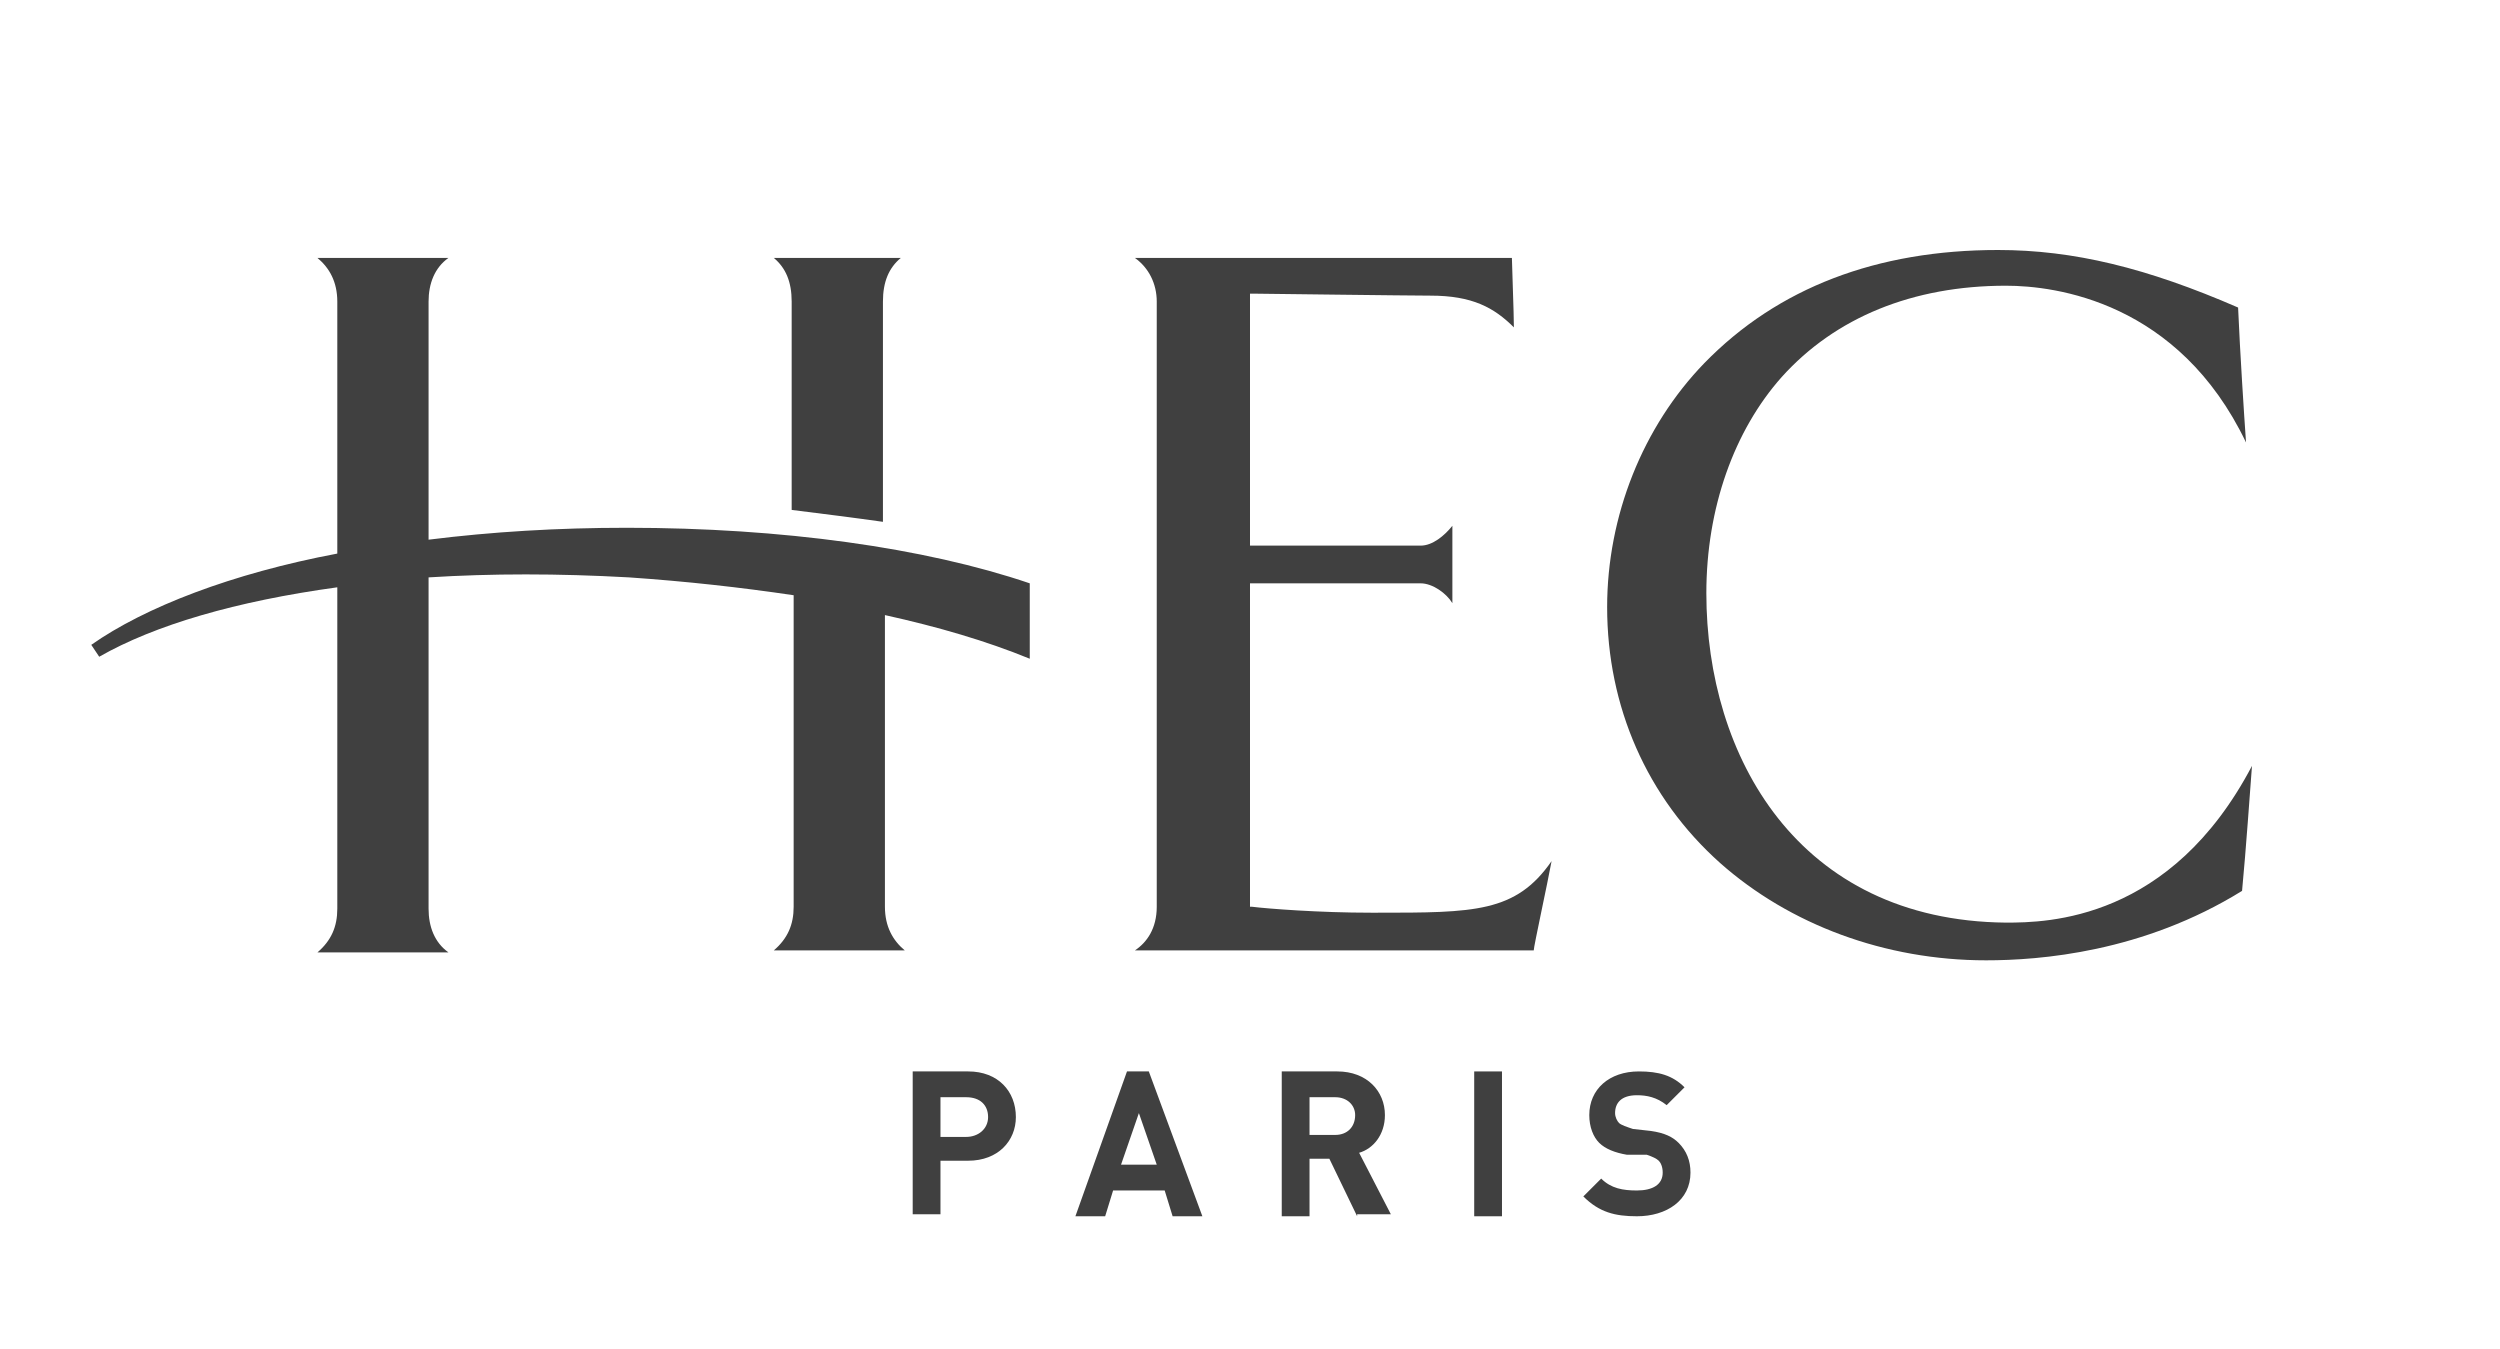 <?xml version="1.0" encoding="utf-8"?>
<!-- Generator: Adobe Illustrator 24.1.2, SVG Export Plug-In . SVG Version: 6.00 Build 0)  -->
<svg version="1.1" id="Calque_1" xmlns="http://www.w3.org/2000/svg" xmlns:xlink="http://www.w3.org/1999/xlink" x="0px" y="0px"
	 width="126px" height="68px" viewBox="0 0 126 68" style="enable-background:new 0 0 126 68;" xml:space="preserve">
<style type="text/css">
	.st0{fill:#404040;}
</style>
<path class="st0" d="M48.8,58.5h-1.4v2.7H46V54h2.8c1.5,0,2.4,1,2.4,2.3C51.2,57.5,50.3,58.5,48.8,58.5L48.8,58.5L48.8,58.5z
	 M48.7,55.3h-1.3v2h1.3c0.6,0,1.1-0.4,1.1-1C49.8,55.7,49.4,55.3,48.7,55.3L48.7,55.3z"/>
<path class="st0" d="M59.1,61.3L58.7,60h-2.6l-0.4,1.3h-1.5l2.6-7.3h1.1l2.7,7.3H59.1L59.1,61.3L59.1,61.3z M57.4,56.1l-0.9,2.6h1.8
	L57.4,56.1L57.4,56.1z"/>
<path class="st0" d="M68.4,61.3L67,58.4h-1v2.9h-1.4V54h2.8c1.5,0,2.4,1,2.4,2.2c0,1-0.6,1.7-1.3,1.9l1.6,3.1H68.4L68.4,61.3
	L68.4,61.3z M67.3,55.3H66v1.9h1.3c0.6,0,1-0.4,1-1C68.3,55.7,67.9,55.3,67.3,55.3L67.3,55.3z"/>
<polygon class="st0" points="74.3,54 75.7,54 75.7,61.3 74.3,61.3 74.3,54 "/>
<path class="st0" d="M82.5,61.3c-1.1,0-1.9-0.2-2.7-1l0.9-0.9c0.5,0.5,1.1,0.6,1.8,0.6c0.8,0,1.3-0.3,1.3-0.9c0-0.3-0.1-0.5-0.2-0.6
	c-0.1-0.1-0.3-0.2-0.6-0.3L82,58.2c-0.6-0.1-1.1-0.3-1.4-0.6c-0.3-0.3-0.5-0.8-0.5-1.4c0-1.3,1-2.2,2.5-2.2c1,0,1.7,0.2,2.3,0.8
	l-0.9,0.9c-0.5-0.4-1-0.5-1.5-0.5c-0.8,0-1.1,0.4-1.1,0.9c0,0.2,0.1,0.4,0.2,0.5c0.1,0.1,0.4,0.2,0.7,0.3l0.9,0.1
	c0.7,0.1,1.1,0.3,1.4,0.6c0.4,0.4,0.6,0.9,0.6,1.5C85.2,60.5,84,61.3,82.5,61.3L82.5,61.3z"/>
<path class="st0" d="M57.2,13c0.7,0.5,1.1,1.3,1.1,2.2v30.5c0,1.1-0.5,1.8-1.1,2.2c1.1,0,19.8,0,20.1,0c0-0.2,0.7-3.4,0.9-4.5
	c-1.8,2.6-3.9,2.6-8.8,2.6h-0.3c-2.6,0-5.2-0.2-6-0.3l-0.1,0V29.4h8.6c0.6,0,1.3,0.5,1.6,1c0-0.8,0-3.1,0-3.9c-0.4,0.5-1,1-1.6,1
	h-8.6V14.8h0.2c0.1,0,7.9,0.1,8.9,0.1c2.1,0,3.2,0.6,4.2,1.6c0-0.7-0.1-3.2-0.1-3.5C75.6,13,58.2,13,57.2,13L57.2,13z"/>
<path class="st0" d="M85.9,18.3C82.8,21.5,81,26,81,30.6c0,5,2,9.6,5.7,12.9c3.5,3.1,8.3,4.9,13.4,4.9c2.7,0,7.9-0.4,12.9-3.5
	c0.2-2.1,0.4-5,0.5-6.3c-4.1,7.8-10.3,7.9-12.4,7.9C90.6,46.4,86,38.1,86,29.9c0-4.3,1.4-8.2,3.8-10.9c2.7-3,6.6-4.6,11.3-4.6
	c2.5,0,8.7,0.8,12.1,7.9c-0.1-1.4-0.3-4.5-0.4-6.8c-4.6-2-8.3-2.9-12.1-2.9C94.6,12.6,89.6,14.5,85.9,18.3L85.9,18.3z"/>
<path class="st0" d="M39.9,15.2v10.5c1.6,0.2,3.2,0.4,4.6,0.6V15.2c0-1,0.3-1.7,0.9-2.2H39C39.6,13.5,39.9,14.2,39.9,15.2L39.9,15.2
	L39.9,15.2z M51.9,33.2l0-3.8c-5.3-1.8-12.5-2.8-20.3-2.8c-3.5,0-6.8,0.2-10,0.6v-12c0-0.9,0.3-1.7,1-2.2H16c0.6,0.5,1,1.2,1,2.2
	v12.7c-5.3,1-9.7,2.7-12.4,4.6L5,33.1c2.8-1.6,6.9-2.8,12-3.5v16.2c0,0.9-0.3,1.6-1,2.2h6.6c-0.7-0.5-1-1.3-1-2.2V29.1
	c3.2-0.2,6.5-0.2,10.1,0c2.9,0.2,5.6,0.5,8.3,0.9v15.7c0,0.9-0.3,1.6-1,2.2h6.6c-0.6-0.5-1-1.2-1-2.2V31
	C47.3,31.6,49.7,32.3,51.9,33.2L51.9,33.2z"/>
</svg>
